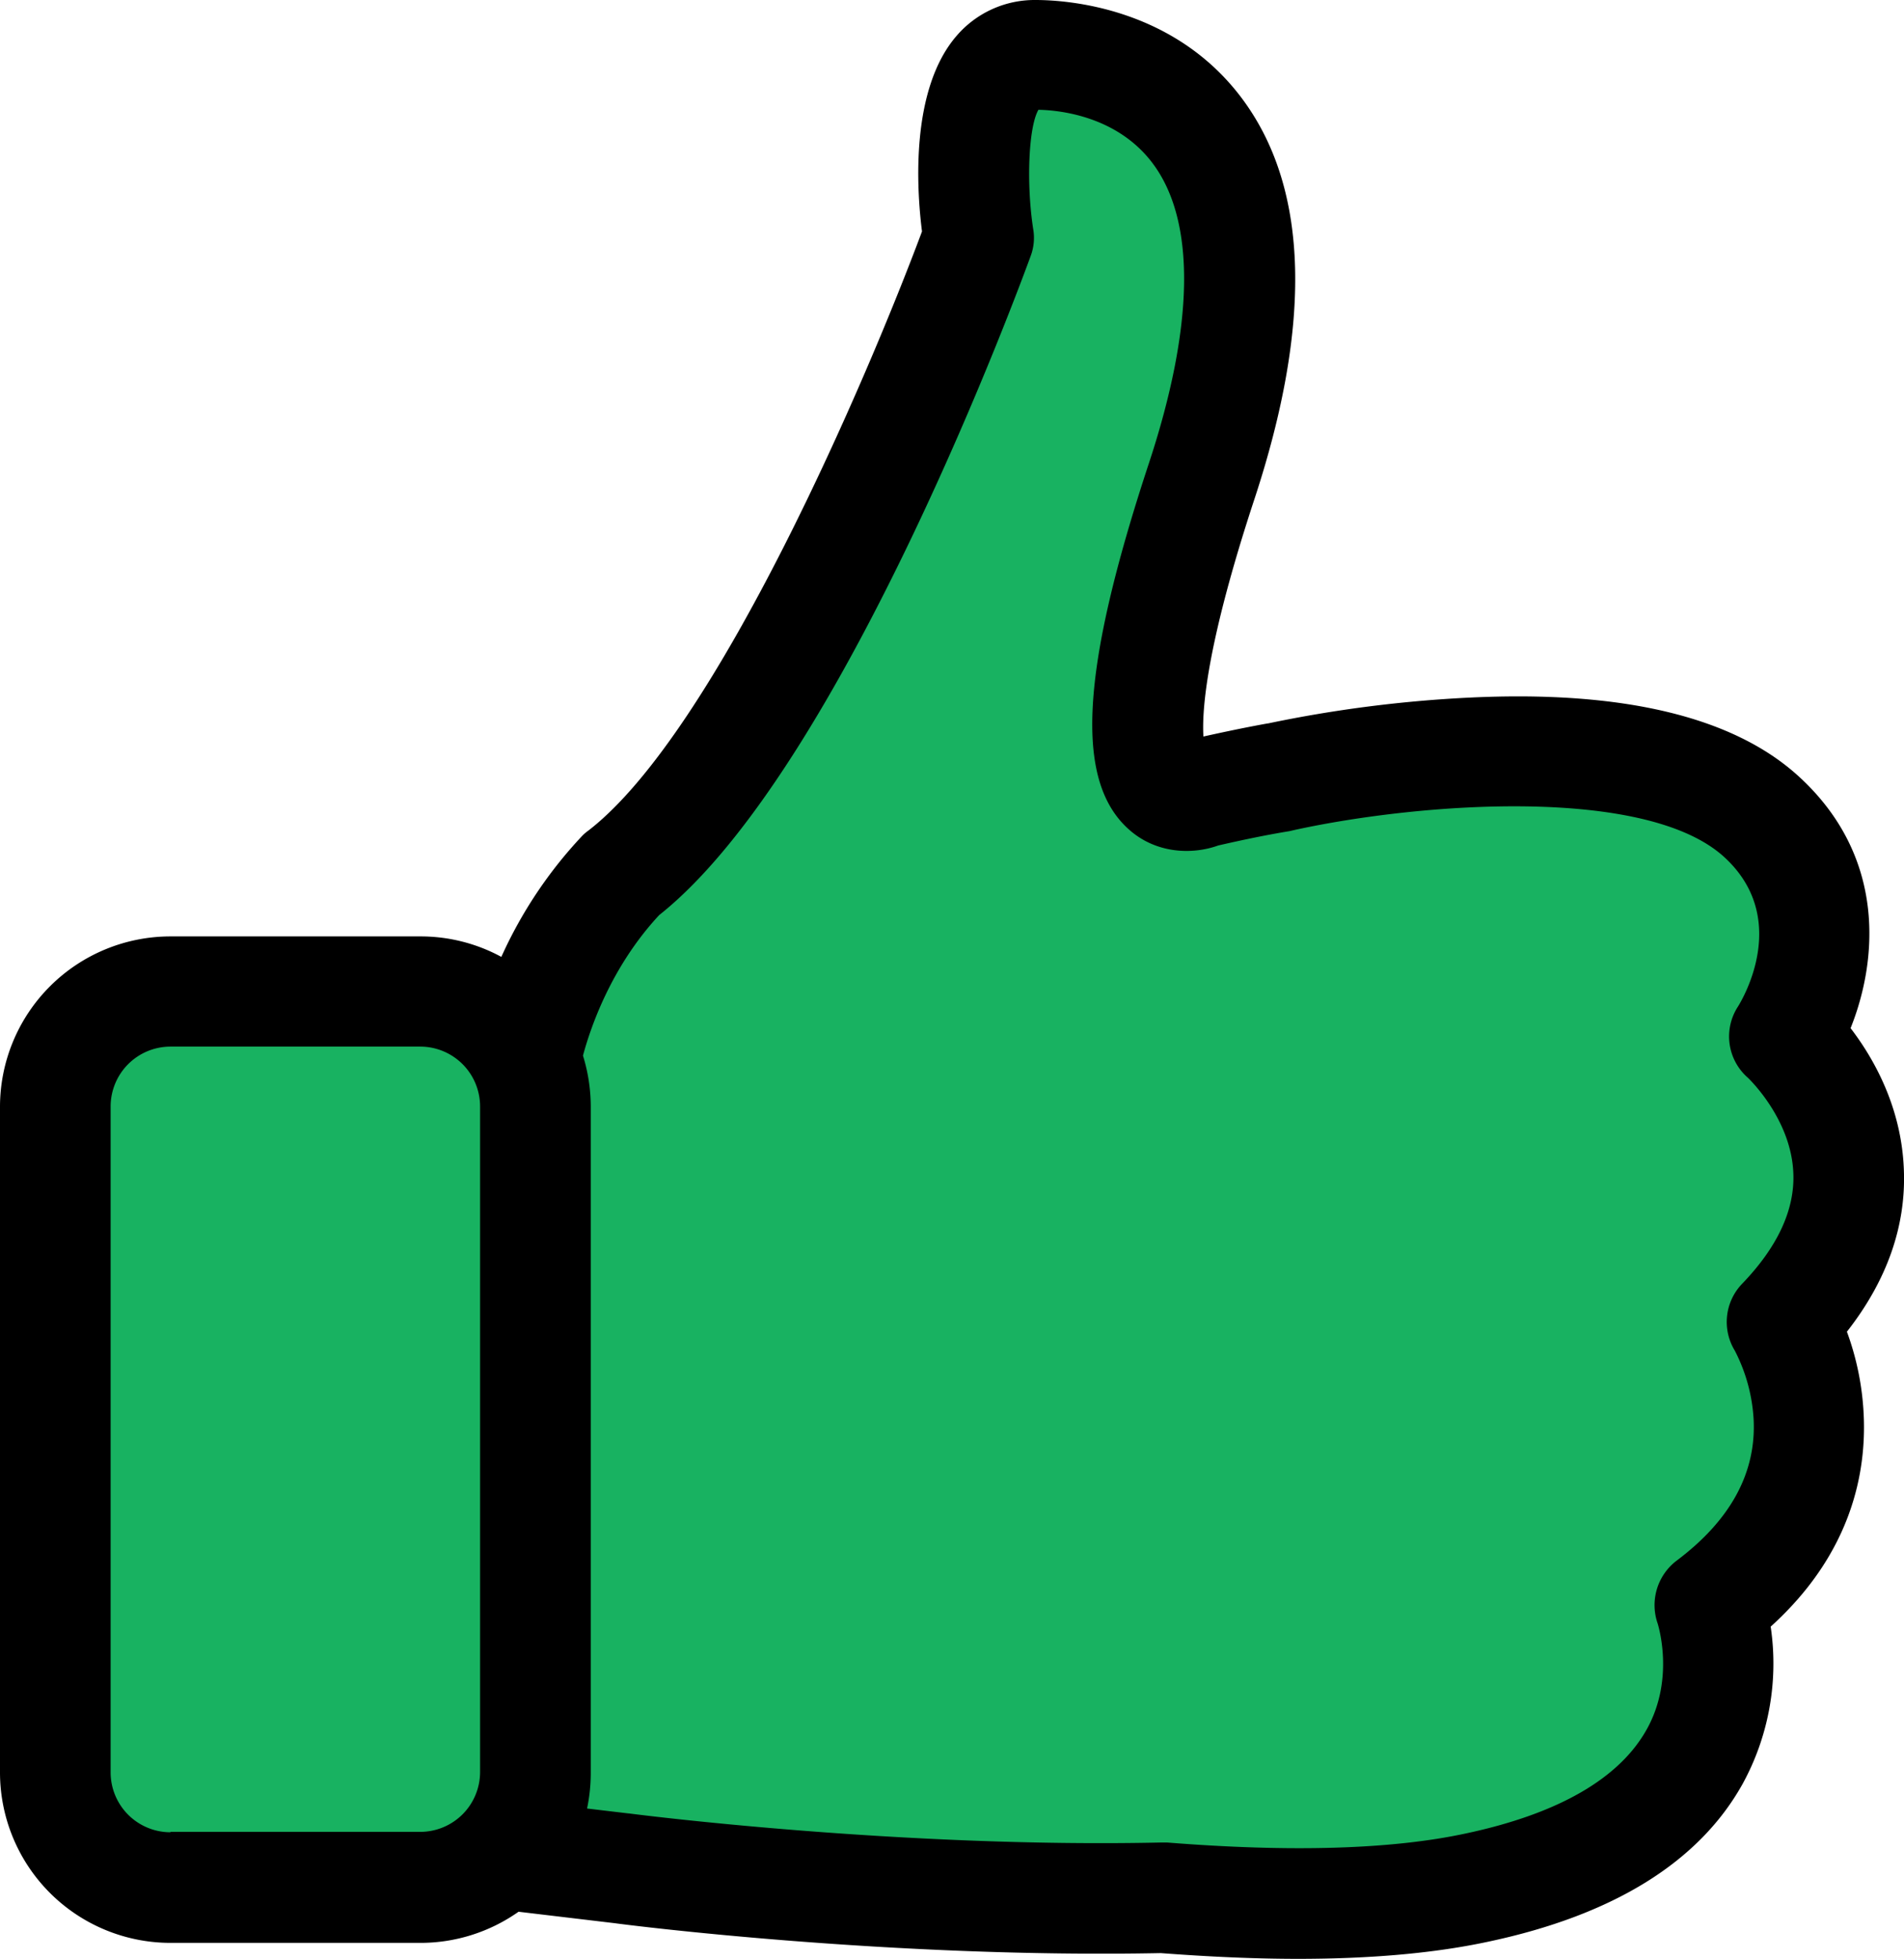 <svg id="Layer_1" data-name="Layer 1" xmlns="http://www.w3.org/2000/svg" viewBox="0 0 464.85 478.2"><defs><style>.cls-1{fill:#18b261;}</style></defs><title>like_hover_greenblack</title><path d="M457.58,325.1c9.8-12.5,14.5-25.9,13.9-39.7-.6-15.2-7.4-27.1-13-34.4,6.5-16.2,9-41.7-12.7-61.5-15.9-14.5-42.9-21-80.3-19.2a313.83,313.83,0,0,0-49.2,6.3h-.1c-5,.9-10.3,2-15.7,3.2-.4-6.4.7-22.3,12.5-58.1,14-42.6,13.2-75.2-2.6-97C293.77,1.8,267.27,0,259.47,0a25.11,25.11,0,0,0-19.3,8.8c-11.1,12.9-9.8,36.7-8.4,47.7-13.2,35.4-50.2,122.2-81.5,146.3a10.7,10.7,0,0,0-1.6,1.4,107.42,107.42,0,0,0-19.6,29.4,41.27,41.27,0,0,0-19.8-5h-61a41.63,41.63,0,0,0-41.6,41.6V432.7a41.63,41.63,0,0,0,41.6,41.6h61a41.51,41.51,0,0,0,24-7.6l23.5,2.8c3.6.5,67.6,8.6,133.3,7.3,11.9.9,23.1,1.4,33.5,1.4,17.9,0,33.5-1.4,46.5-4.2,30.6-6.5,51.5-19.5,62.1-38.6a61.21,61.21,0,0,0,6.8-38.3c19.9-18,23.4-37.9,22.7-51.9A67.55,67.55,0,0,0,457.58,325.1Z" transform="translate(-6.67 0)"/><path class="cls-1" d="M48.28,447.3a14.62,14.62,0,0,1-14.6-14.6V270.1a14.62,14.62,0,0,1,14.6-14.6h61a14.62,14.62,0,0,1,14.6,14.6V432.6a14.62,14.62,0,0,1-14.6,14.6h-61Z" transform="translate(-6.67 0)"/><path class="cls-1" d="M432,313.4a13.44,13.44,0,0,0-1.8,16.3,41.61,41.61,0,0,1,4.6,16.7c.7,13.1-5.6,24.7-18.8,34.6a13.63,13.63,0,0,0-4.6,15.4c0,.1,4.3,13.3-2.7,25.8-6.7,12-21.6,20.6-44.2,25.4-18.1,3.9-42.7,4.6-72.9,2.2h-1.4c-64.3,1.4-129.3-7-130-7.1h-.1L150,441.5a42.37,42.37,0,0,0,.9-8.8V270.1a42.3,42.3,0,0,0-1.9-12.4c1.8-6.7,6.8-21.6,18.6-34.3,44.9-35.6,88.8-155.7,90.7-160.9a12.66,12.66,0,0,0,.6-6.7c-1.7-11.2-1.1-24.9,1.3-29,5.3.1,19.6,1.6,28.2,13.5,10.2,14.1,9.8,39.3-1.2,72.7-16.8,50.9-18.2,77.7-4.9,89.5,6.6,5.9,15.4,6.2,21.8,3.9,6.1-1.4,11.9-2.6,17.4-3.5l1.3-.3c30.7-6.7,85.7-10.8,104.8,6.6,16.2,14.8,4.7,34.4,3.4,36.5a13.37,13.37,0,0,0,2.4,17.4c.1.1,10.6,10,11.1,23.3C444.88,295.3,440.67,304.4,432,313.4Z" transform="translate(-6.67 0)"/></svg>